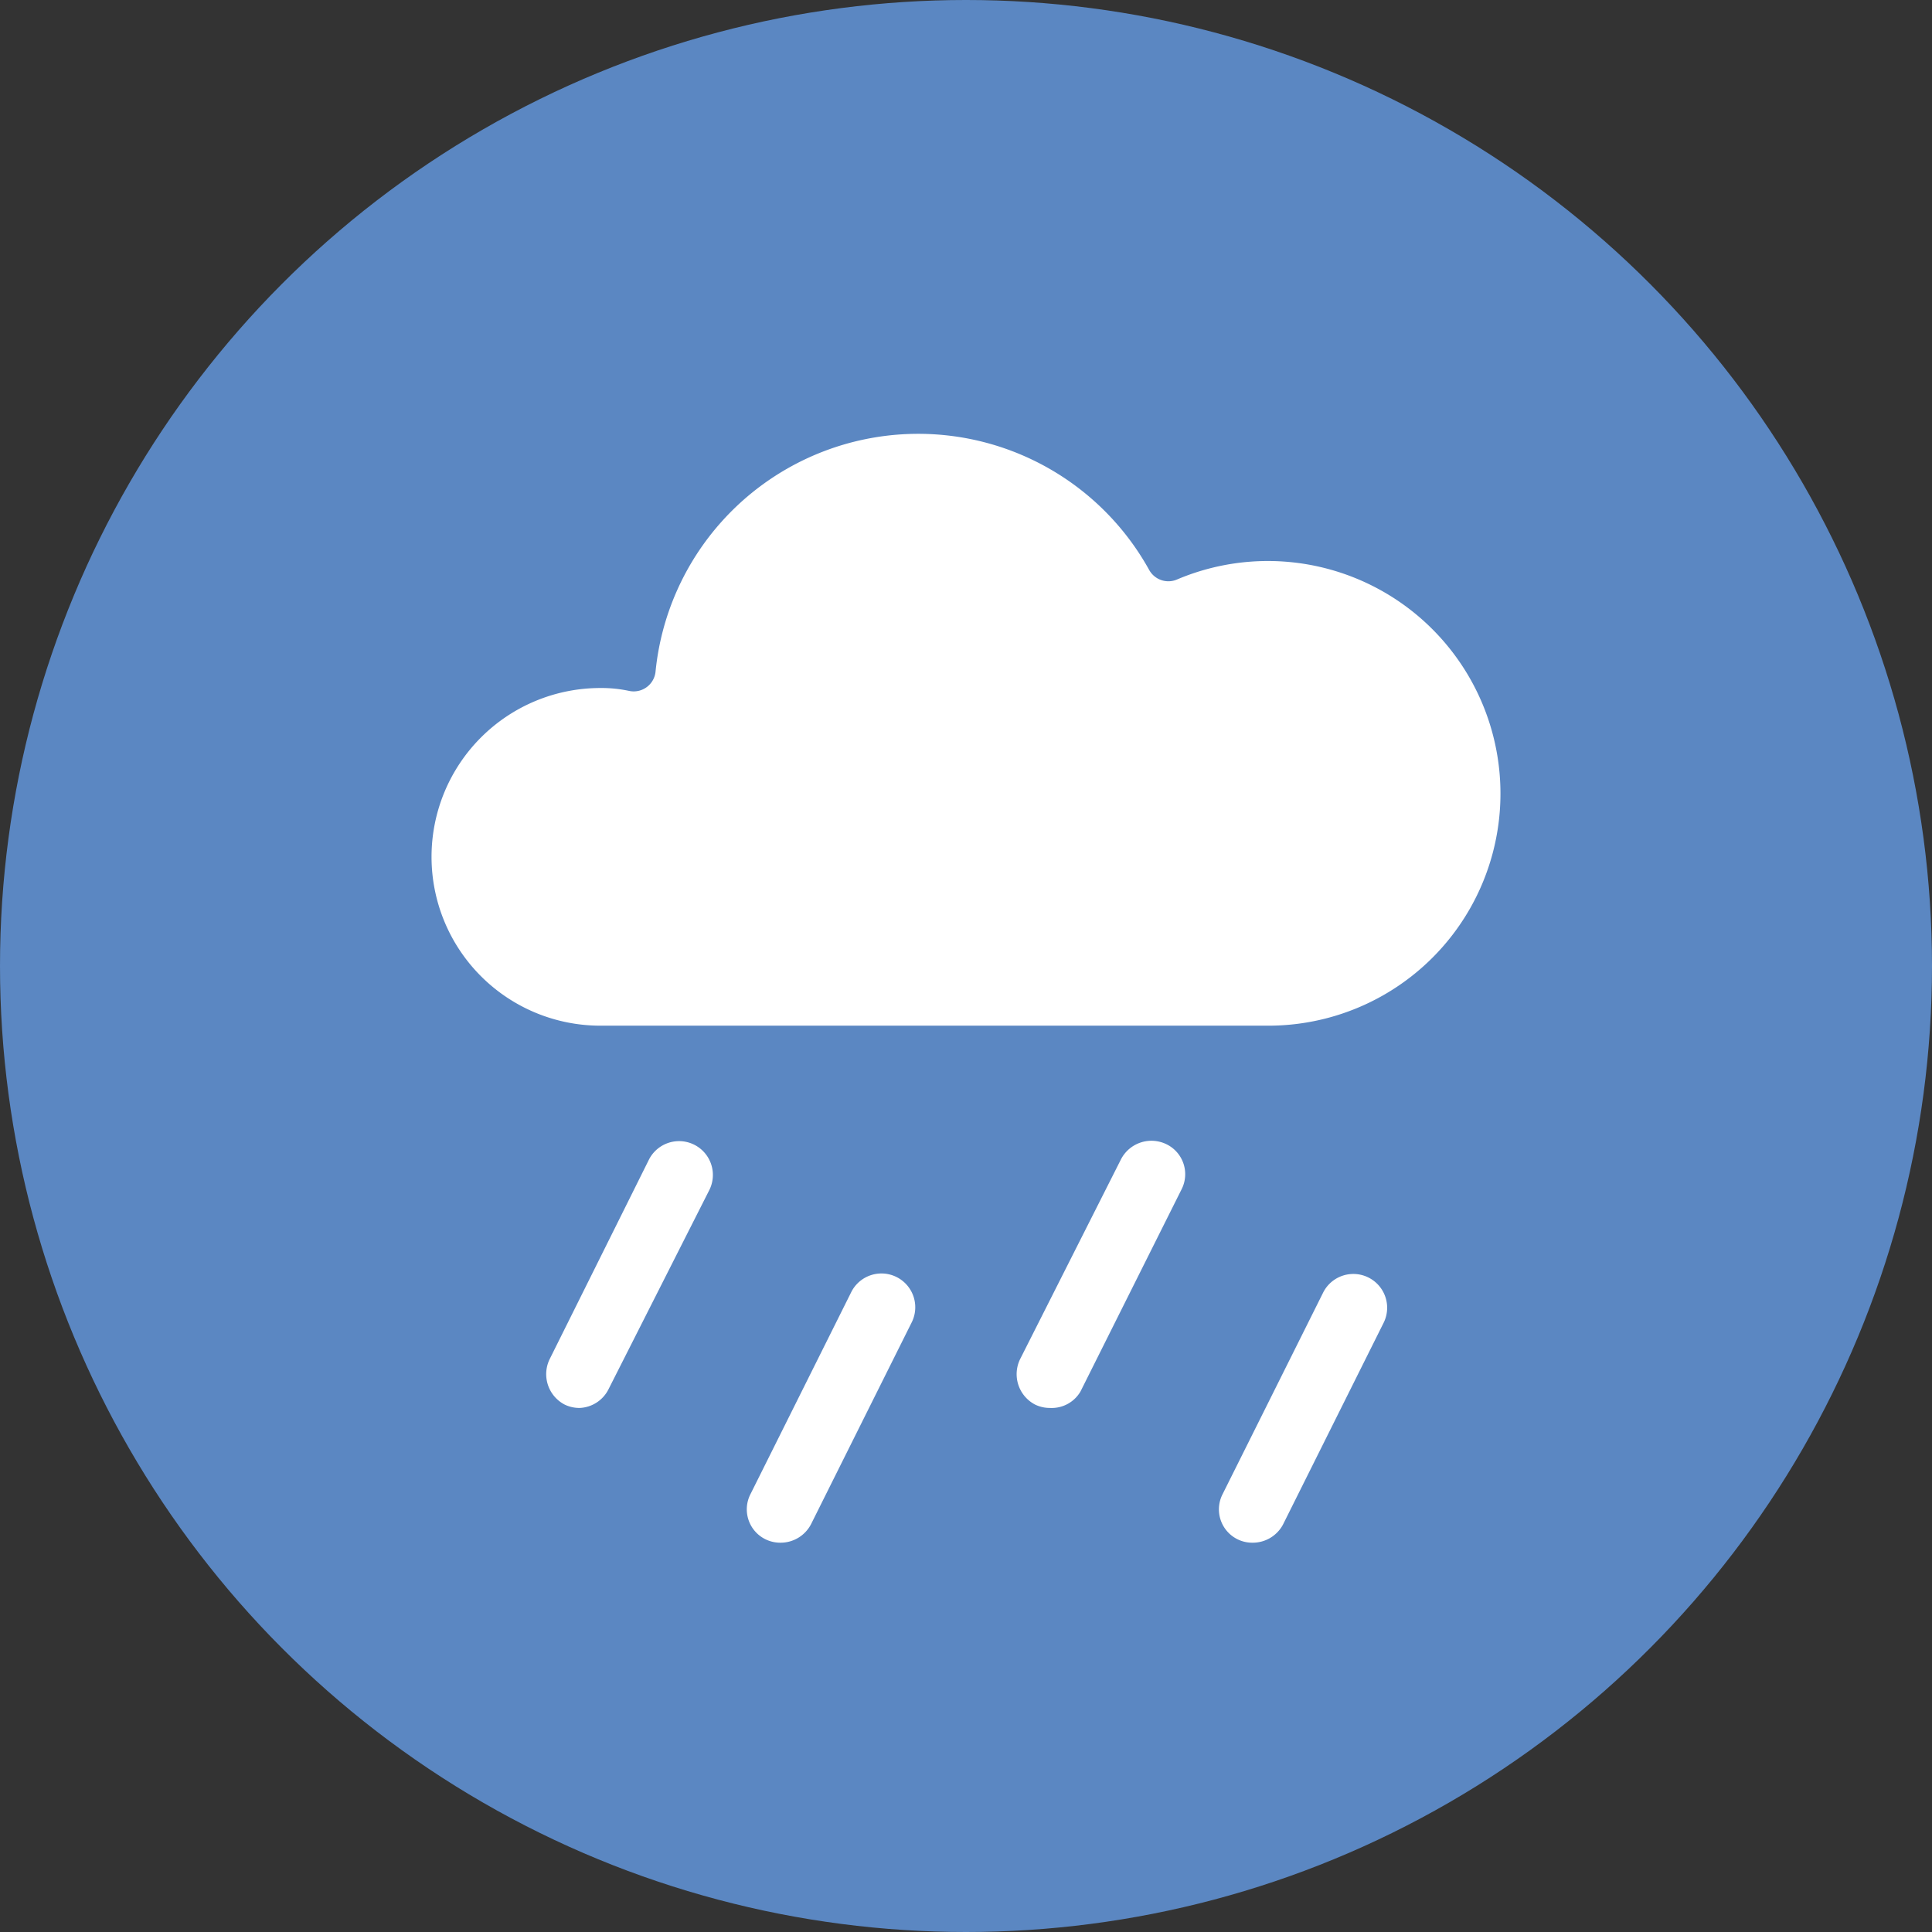 <svg id="Layer_1" data-name="Layer 1" xmlns="http://www.w3.org/2000/svg" width="40" height="40" viewBox="0 0 40 40"><rect x="0" y="0" width="40" height="40" fill="#333333" stroke="none"/><circle cx="20" cy="20" r="20" style="fill:#5b87c2"/><g id="kivenni"><path d="M12,29.15a.7.7,0,0,1-.31-.07.71.71,0,0,1-.31-.94L13.44,24a.7.7,0,0,1,1.25.63L12.6,28.76A.7.7,0,0,1,12,29.15Z" style="fill:#fff"/><path d="M16.16,31.94a.7.7,0,0,1-.31-.07.69.69,0,0,1-.31-.94l2.09-4.19a.7.7,0,0,1,1.25.63l-2.09,4.19A.71.71,0,0,1,16.16,31.94Z" style="fill:#fff"/><path d="M21.74,29.15a.7.7,0,0,1-.31-.07.71.71,0,0,1-.31-.94L23.21,24a.71.71,0,0,1,.94-.31.69.69,0,0,1,.31.94l-2.09,4.18A.69.69,0,0,1,21.74,29.15Z" style="fill:#fff"/><path d="M25.93,31.94a.69.69,0,0,1-.62-1l2.09-4.19a.7.7,0,0,1,1.25.63l-2.09,4.19A.71.71,0,0,1,25.93,31.94Z" style="fill:#fff"/></g><path d="M31.52,16.42a5.26,5.26,0,0,1-5.27,5.27H12.43a3.95,3.95,0,1,1,0-7.9,3.17,3.17,0,0,1,.69.07,5.92,5.92,0,0,1,11.07-2.28,5.27,5.27,0,0,1,7.33,4.85Z" style="fill:#fff;stroke:#5b87c2;stroke-linecap:round;stroke-linejoin:round;stroke-width:0.909px"/></svg>